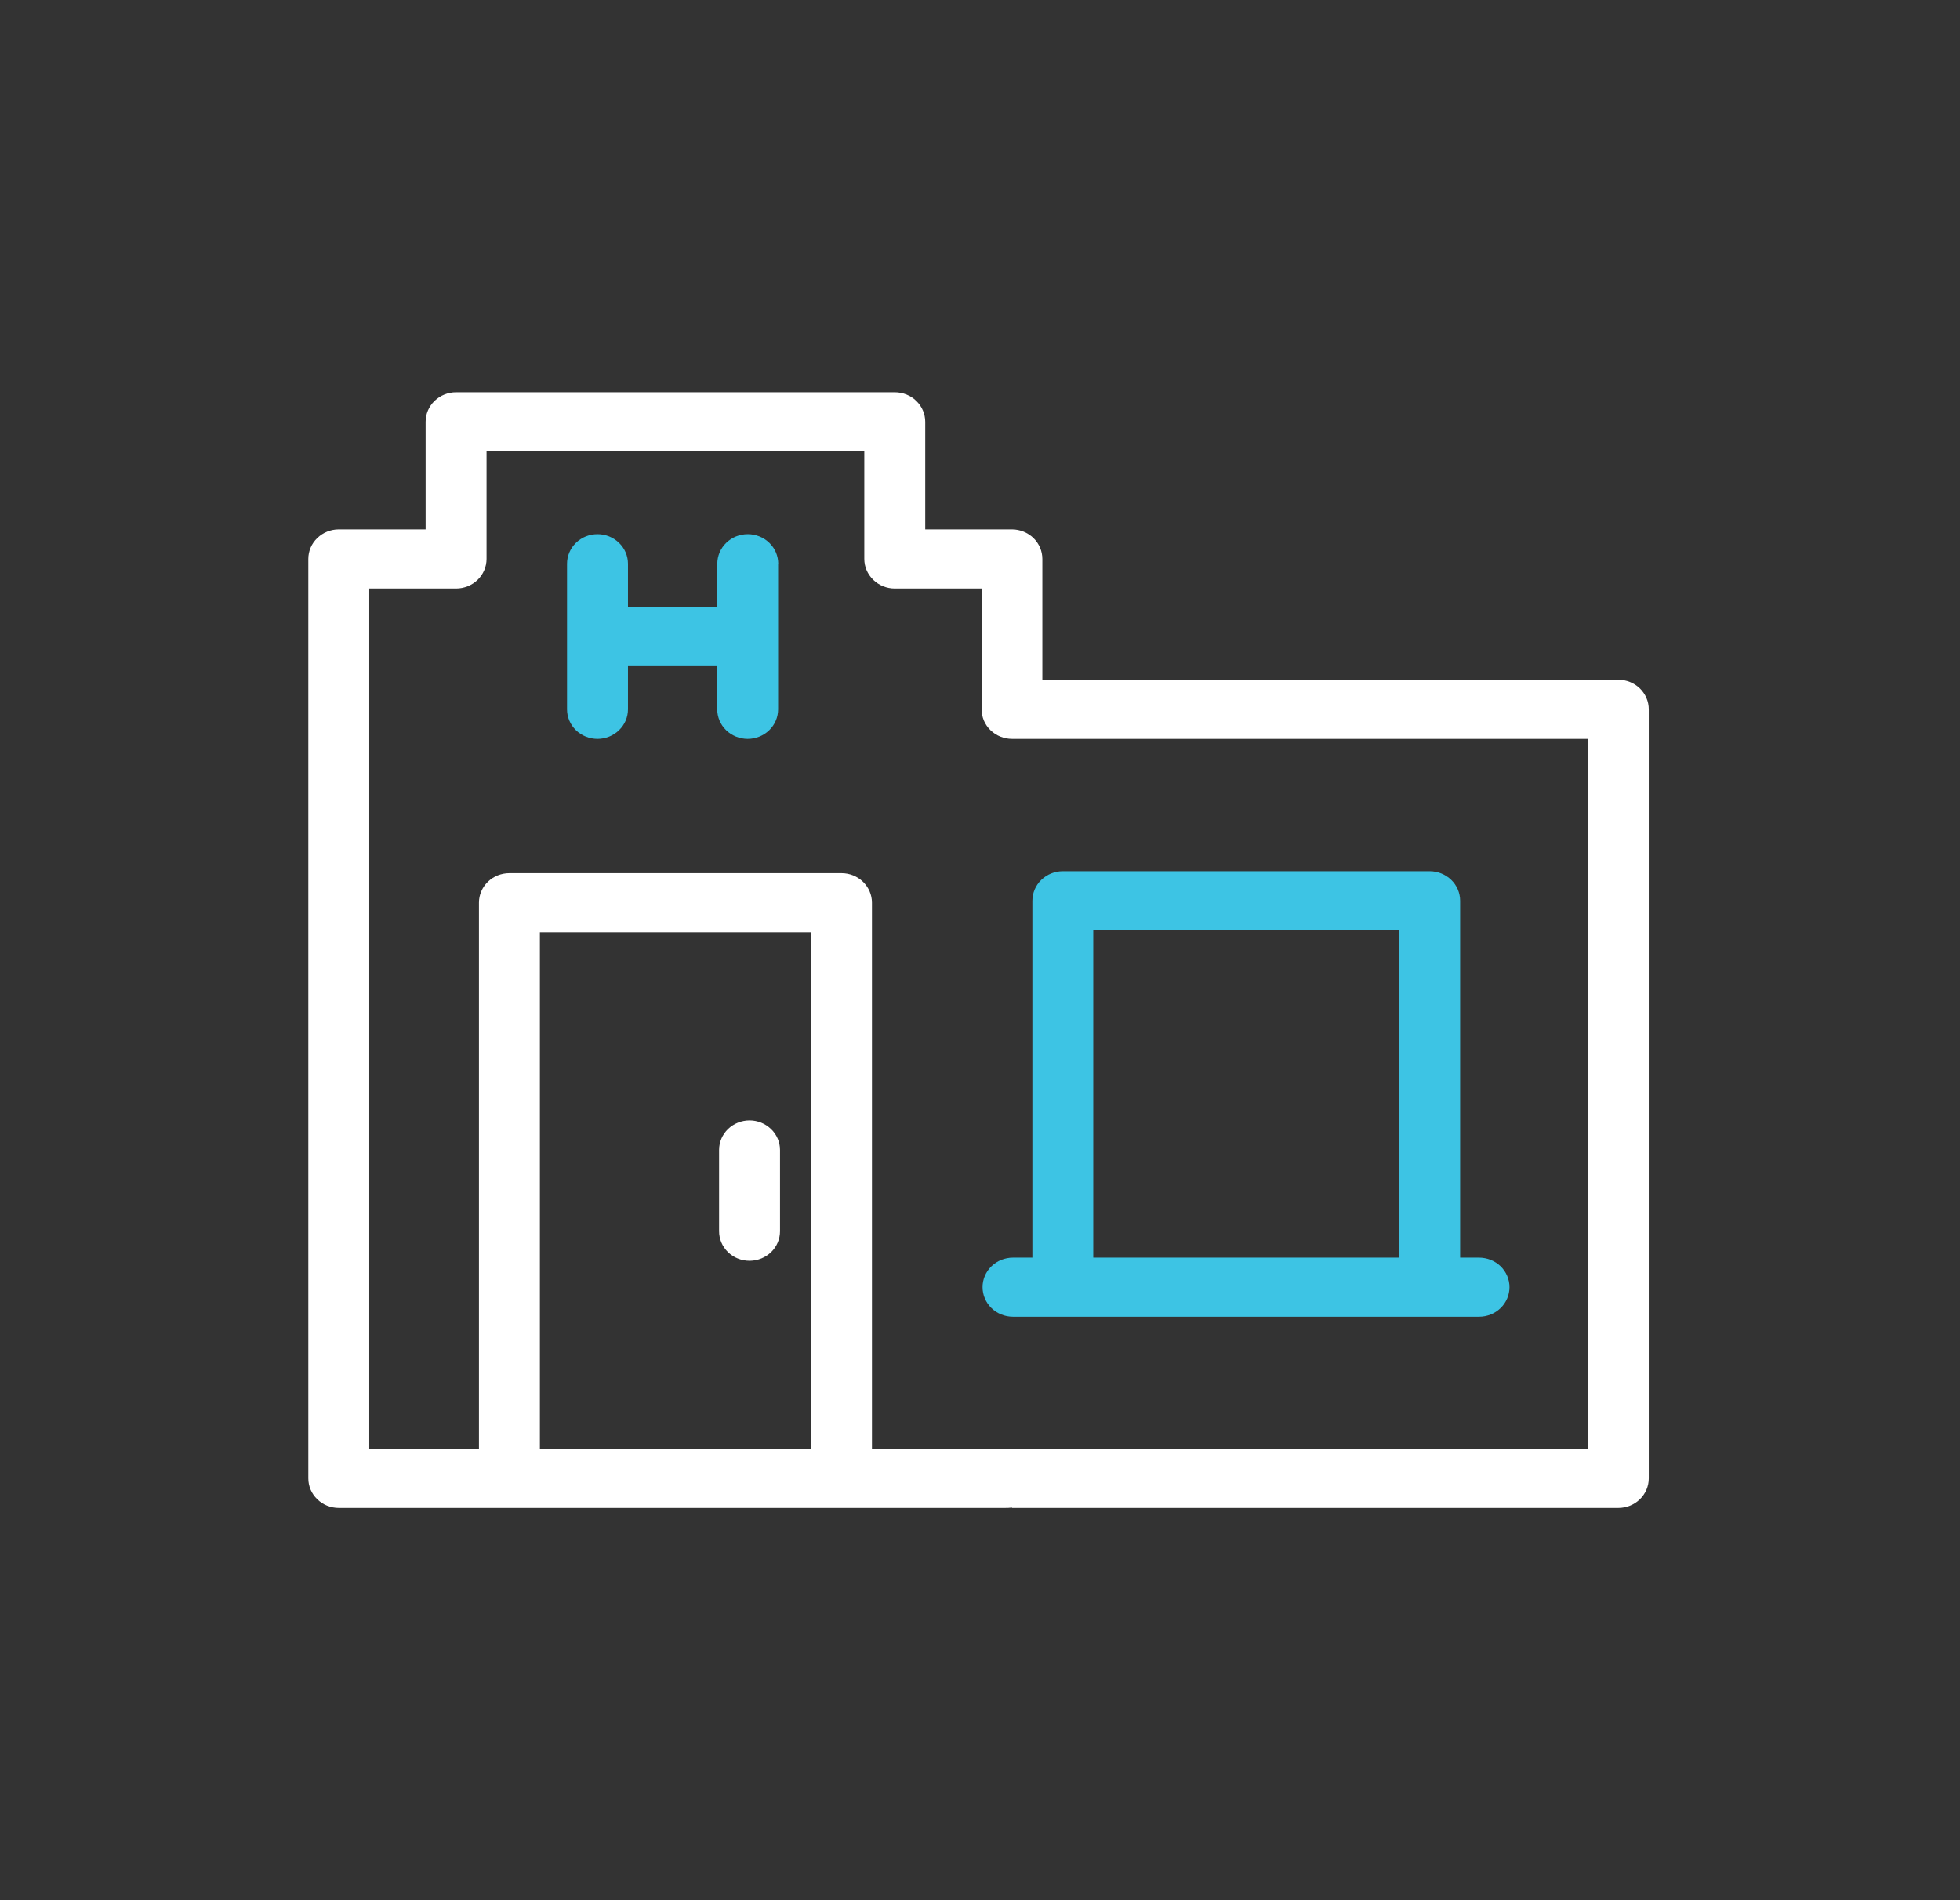 <svg width="33" height="32" viewBox="0 0 33 32" fill="none" xmlns="http://www.w3.org/2000/svg">
<rect x="0" y="0" width="33" height="32" fill="#333333" stroke="none"/>
<path d="M27.247 11.447H17.55V9.413C17.55 9.281 17.496 9.154 17.4 9.061C17.304 8.968 17.173 8.915 17.037 8.915H15.578V7.104C15.578 6.971 15.524 6.845 15.428 6.752C15.332 6.658 15.201 6.606 15.065 6.606H7.679C7.543 6.606 7.413 6.658 7.316 6.752C7.22 6.845 7.166 6.971 7.166 7.104V8.915H5.704C5.568 8.915 5.438 8.968 5.342 9.061C5.245 9.154 5.191 9.281 5.191 9.413V24.896C5.191 25.029 5.245 25.155 5.342 25.248C5.438 25.342 5.568 25.394 5.704 25.394H16.91C16.953 25.395 16.996 25.393 17.039 25.388V25.394H27.247C27.383 25.394 27.514 25.342 27.61 25.248C27.706 25.155 27.76 25.029 27.76 24.896V11.945C27.76 11.88 27.747 11.815 27.721 11.755C27.695 11.694 27.657 11.639 27.61 11.593C27.562 11.547 27.506 11.51 27.443 11.485C27.381 11.46 27.314 11.447 27.247 11.447ZM13.655 24.395H9.09V15.699H13.655V24.395ZM26.734 24.395H14.681V15.201C14.681 15.069 14.626 14.943 14.53 14.849C14.434 14.756 14.304 14.704 14.168 14.704H8.577C8.441 14.704 8.31 14.756 8.214 14.849C8.118 14.943 8.064 15.069 8.064 15.201V24.399H6.217V9.911H7.679C7.815 9.911 7.946 9.858 8.042 9.765C8.138 9.671 8.192 9.545 8.192 9.413V7.601H14.552V9.413C14.552 9.545 14.606 9.671 14.703 9.765C14.799 9.858 14.929 9.911 15.065 9.911H16.527V11.945C16.527 12.077 16.581 12.204 16.677 12.297C16.773 12.39 16.904 12.443 17.04 12.443H26.734V24.395ZM12.62 21.232C12.484 21.232 12.353 21.18 12.257 21.086C12.161 20.993 12.107 20.866 12.107 20.734V19.366C12.107 19.234 12.161 19.107 12.257 19.014C12.353 18.921 12.484 18.868 12.62 18.868C12.756 18.868 12.886 18.921 12.982 19.014C13.079 19.107 13.133 19.234 13.133 19.366V20.734C13.133 20.865 13.08 20.991 12.985 21.084C12.89 21.177 12.761 21.23 12.626 21.232H12.62Z" fill="white"/>
<path d="M13.101 9.494V11.945C13.101 12.077 13.047 12.204 12.951 12.297C12.855 12.39 12.725 12.443 12.588 12.443C12.453 12.443 12.322 12.39 12.226 12.297C12.13 12.204 12.076 12.077 12.076 11.945V11.218H10.573V11.945C10.573 12.077 10.519 12.204 10.422 12.297C10.326 12.39 10.196 12.443 10.06 12.443C9.924 12.443 9.793 12.39 9.697 12.297C9.601 12.204 9.547 12.077 9.547 11.945V9.494C9.547 9.362 9.601 9.235 9.697 9.142C9.793 9.048 9.924 8.996 10.06 8.996C10.196 8.996 10.326 9.048 10.422 9.142C10.519 9.235 10.573 9.362 10.573 9.494V10.223H12.077V9.494C12.077 9.362 12.131 9.235 12.227 9.142C12.323 9.048 12.454 8.996 12.59 8.996C12.726 8.996 12.856 9.048 12.953 9.142C13.049 9.235 13.103 9.362 13.103 9.494H13.101Z" fill="#3DC4E4"/>
<path d="M24.902 21.179H24.584V15.169C24.584 15.037 24.53 14.91 24.434 14.817C24.338 14.724 24.207 14.671 24.071 14.671H17.895C17.759 14.671 17.628 14.724 17.532 14.817C17.436 14.91 17.382 15.037 17.382 15.169V21.179H17.056C16.92 21.179 16.789 21.231 16.693 21.324C16.597 21.418 16.543 21.544 16.543 21.676C16.543 21.808 16.597 21.935 16.693 22.028C16.789 22.122 16.92 22.174 17.056 22.174H24.902C25.038 22.174 25.169 22.122 25.265 22.028C25.361 21.935 25.415 21.808 25.415 21.676C25.415 21.544 25.361 21.418 25.265 21.324C25.169 21.231 25.038 21.179 24.902 21.179ZM23.552 21.179H18.407V15.666H23.558L23.552 21.179Z" fill="#3DC4E4"/>
</svg>
